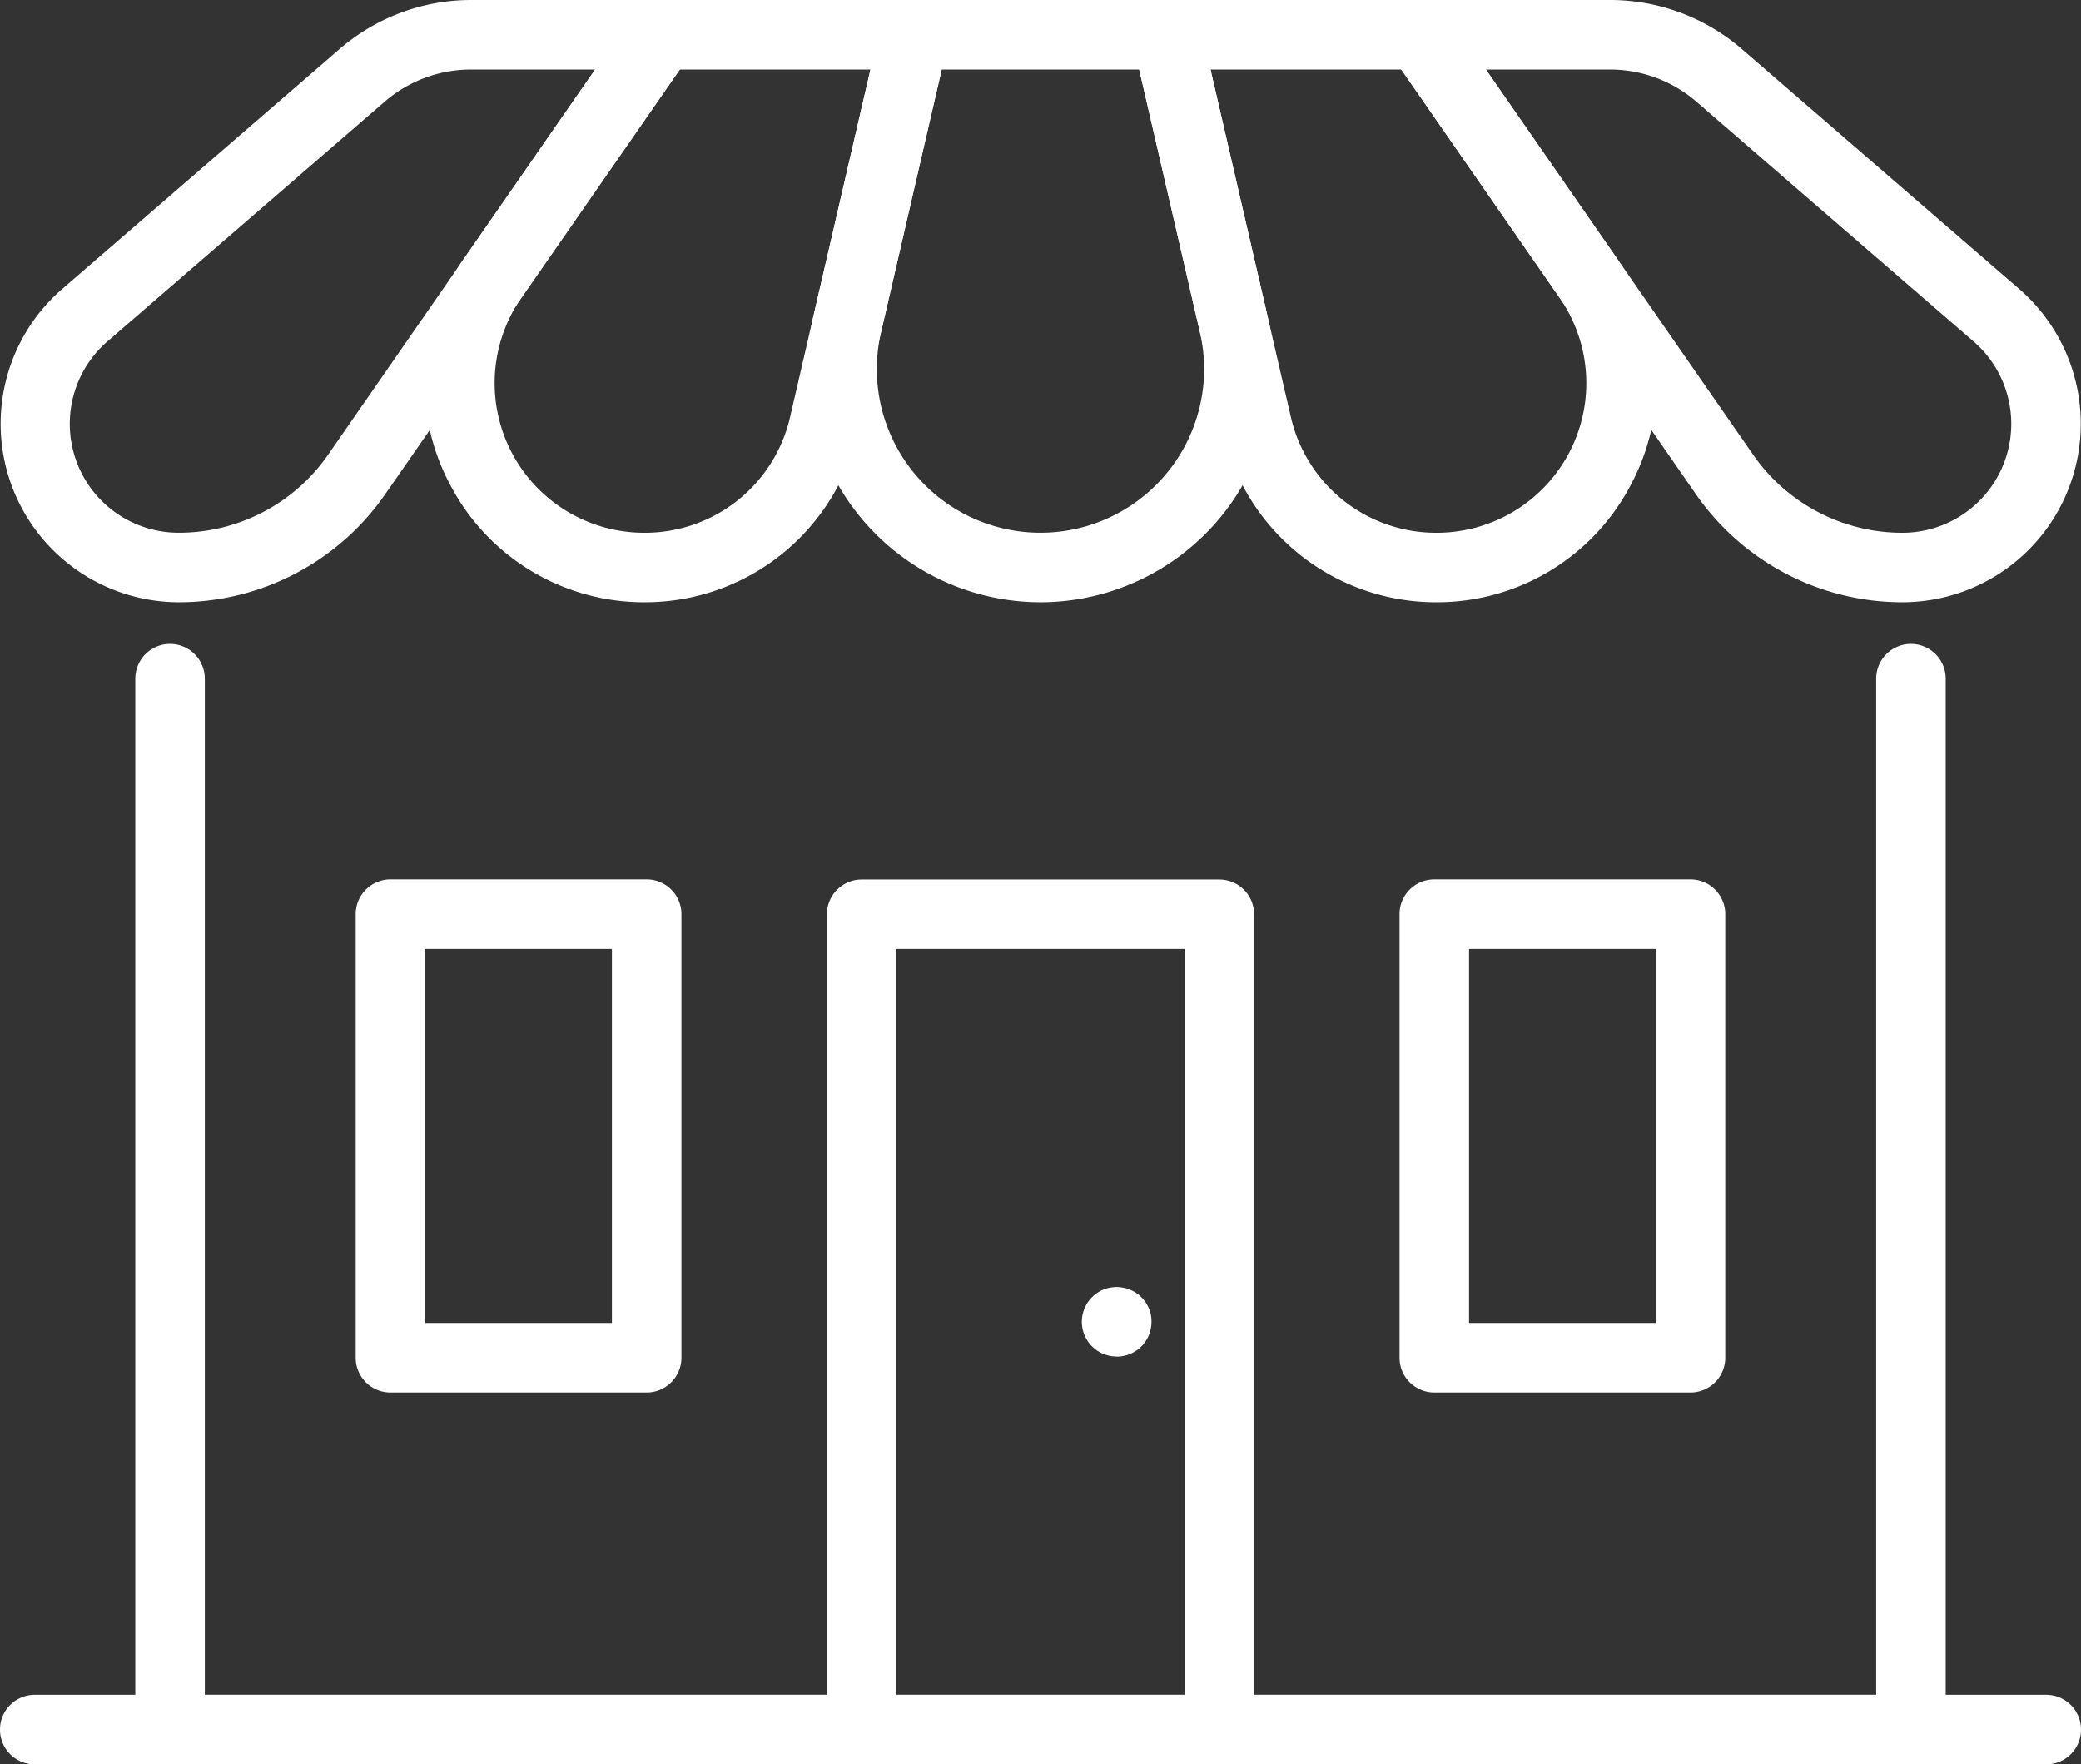 <?xml version="1.0" encoding="UTF-8"?> <svg xmlns="http://www.w3.org/2000/svg" xmlns:xlink="http://www.w3.org/1999/xlink" width="46.401" height="39.337" viewBox="0 0 46.401 39.337"><rect x="0" y="0" width="46.401" height="39.337" fill="#333333" stroke="none"/><defs><clipPath id="clip-path"><rect id="Rectangle_32" data-name="Rectangle 32" width="46.401" height="39.337" fill="#fff"></rect></clipPath></defs><g id="Group_52" data-name="Group 52" clip-path="url(#clip-path)"><path id="Path_334" data-name="Path 334" d="M45.626,310.574H.775a.775.775,0,1,1,0-1.55H45.626a.775.775,0,0,1,0,1.55" transform="translate(0 -271.237)" fill="#fff"></path><path id="Path_335" data-name="Path 335" d="M64.268,142.388H25.452a.775.775,0,0,1-.775-.775V118.183a.775.775,0,0,1,1.55,0v22.656H63.494V118.183a.775.775,0,1,1,1.55,0v23.431a.775.775,0,0,1-.775.775" transform="translate(-21.66 -103.051)" fill="#fff"></path><path id="Path_336" data-name="Path 336" d="M159.538,180.073a.775.775,0,0,1-.775-.775V161.893h-6.425V179.3a.775.775,0,0,1-1.55,0v-18.18a.775.775,0,0,1,.775-.775h7.975a.775.775,0,0,1,.775.775V179.3a.775.775,0,0,1-.775.775" transform="translate(-132.35 -140.736)" fill="#fff"></path><path id="Path_337" data-name="Path 337" d="M4,13.428a3.979,3.979,0,0,1-2.6-6.989l6.18-5.345A4.492,4.492,0,0,1,10.51,0h4.25A.775.775,0,0,1,15.4,1.217l-6.8,9.8A5.6,5.6,0,0,1,4,13.428M10.51,1.55a2.943,2.943,0,0,0-1.924.717L2.406,7.611A2.429,2.429,0,0,0,4,11.878a4.05,4.05,0,0,0,3.326-1.741L13.279,1.55Z" transform="translate(-0.009)" fill="#fff"></path><path id="Path_338" data-name="Path 338" d="M82.323,13.428a4.872,4.872,0,0,1-4.33-2.621,4.809,4.809,0,0,1,.315-5.052L82.07.333A.774.774,0,0,1,82.706,0H88.34a.775.775,0,0,1,.755.949L87.084,9.642a4.865,4.865,0,0,1-4.761,3.786M83.112,1.55,79.581,6.639a3.337,3.337,0,0,0,2.742,5.24,3.322,3.322,0,0,0,3.251-2.585L87.365,1.55Z" transform="translate(-67.956)" fill="#fff"></path><path id="Path_339" data-name="Path 339" d="M152.405,13.428a5.2,5.2,0,0,1-5.065-6.37L148.834.6a.775.775,0,0,1,.755-.6h5.633a.775.775,0,0,1,.755.6l1.493,6.458a5.2,5.2,0,0,1-5.065,6.37M150.2,1.55,148.85,7.407a3.649,3.649,0,0,0,3.555,4.471h0a3.649,3.649,0,0,0,3.555-4.471L154.606,1.55Z" transform="translate(-129.205)" fill="#fff"></path><path id="Path_340" data-name="Path 340" d="M213.223,13.428a4.865,4.865,0,0,1-4.761-3.786L206.451.949A.775.775,0,0,1,207.206,0h5.634a.774.774,0,0,1,.636.333l3.762,5.422a4.809,4.809,0,0,1,.315,5.052,4.872,4.872,0,0,1-4.33,2.621M208.18,1.55l1.791,7.743a3.322,3.322,0,0,0,3.251,2.586,3.337,3.337,0,0,0,2.742-5.24L212.434,1.55Z" transform="translate(-181.189)" fill="#fff"></path><path id="Path_341" data-name="Path 341" d="M264.045,13.428a5.6,5.6,0,0,1-4.6-2.407l-6.8-9.8A.775.775,0,0,1,253.28,0h4.25a4.491,4.491,0,0,1,2.938,1.094l6.18,5.345a3.979,3.979,0,0,1-2.6,6.989M254.761,1.55l5.958,8.588a4.05,4.05,0,0,0,3.326,1.741,2.429,2.429,0,0,0,1.589-4.267l-6.18-5.345a2.943,2.943,0,0,0-1.924-.717Z" transform="translate(-221.629)" fill="#fff"></path><path id="Path_342" data-name="Path 342" d="M261.7,171.784h-5.713a.775.775,0,0,1-.775-.775v-9.891a.775.775,0,0,1,.775-.775H261.7a.775.775,0,0,1,.775.775v9.891a.775.775,0,0,1-.775.775m-4.938-1.55h4.164v-8.341h-4.164Z" transform="translate(-224.006 -140.737)" fill="#fff"></path><path id="Path_343" data-name="Path 343" d="M71.35,171.784H65.637a.775.775,0,0,1-.775-.775v-9.891a.775.775,0,0,1,.775-.775H71.35a.775.775,0,0,1,.775.775v9.891a.775.775,0,0,1-.775.775m-4.938-1.55h4.163v-8.341H66.412Z" transform="translate(-56.931 -140.737)" fill="#fff"></path><path id="Path_344" data-name="Path 344" d="M198.053,236.241a.774.774,0,1,1,.155-1.532.535.535,0,0,1,.142.044.57.57,0,0,1,.137.071.722.722,0,0,1,.115.093.893.893,0,0,1,.1.119,1.379,1.379,0,0,1,.071.133.742.742,0,0,1,.057.3.778.778,0,0,1-.226.549.789.789,0,0,1-.549.226" transform="translate(-173.155 -205.996)" fill="#fff"></path></g></svg> 